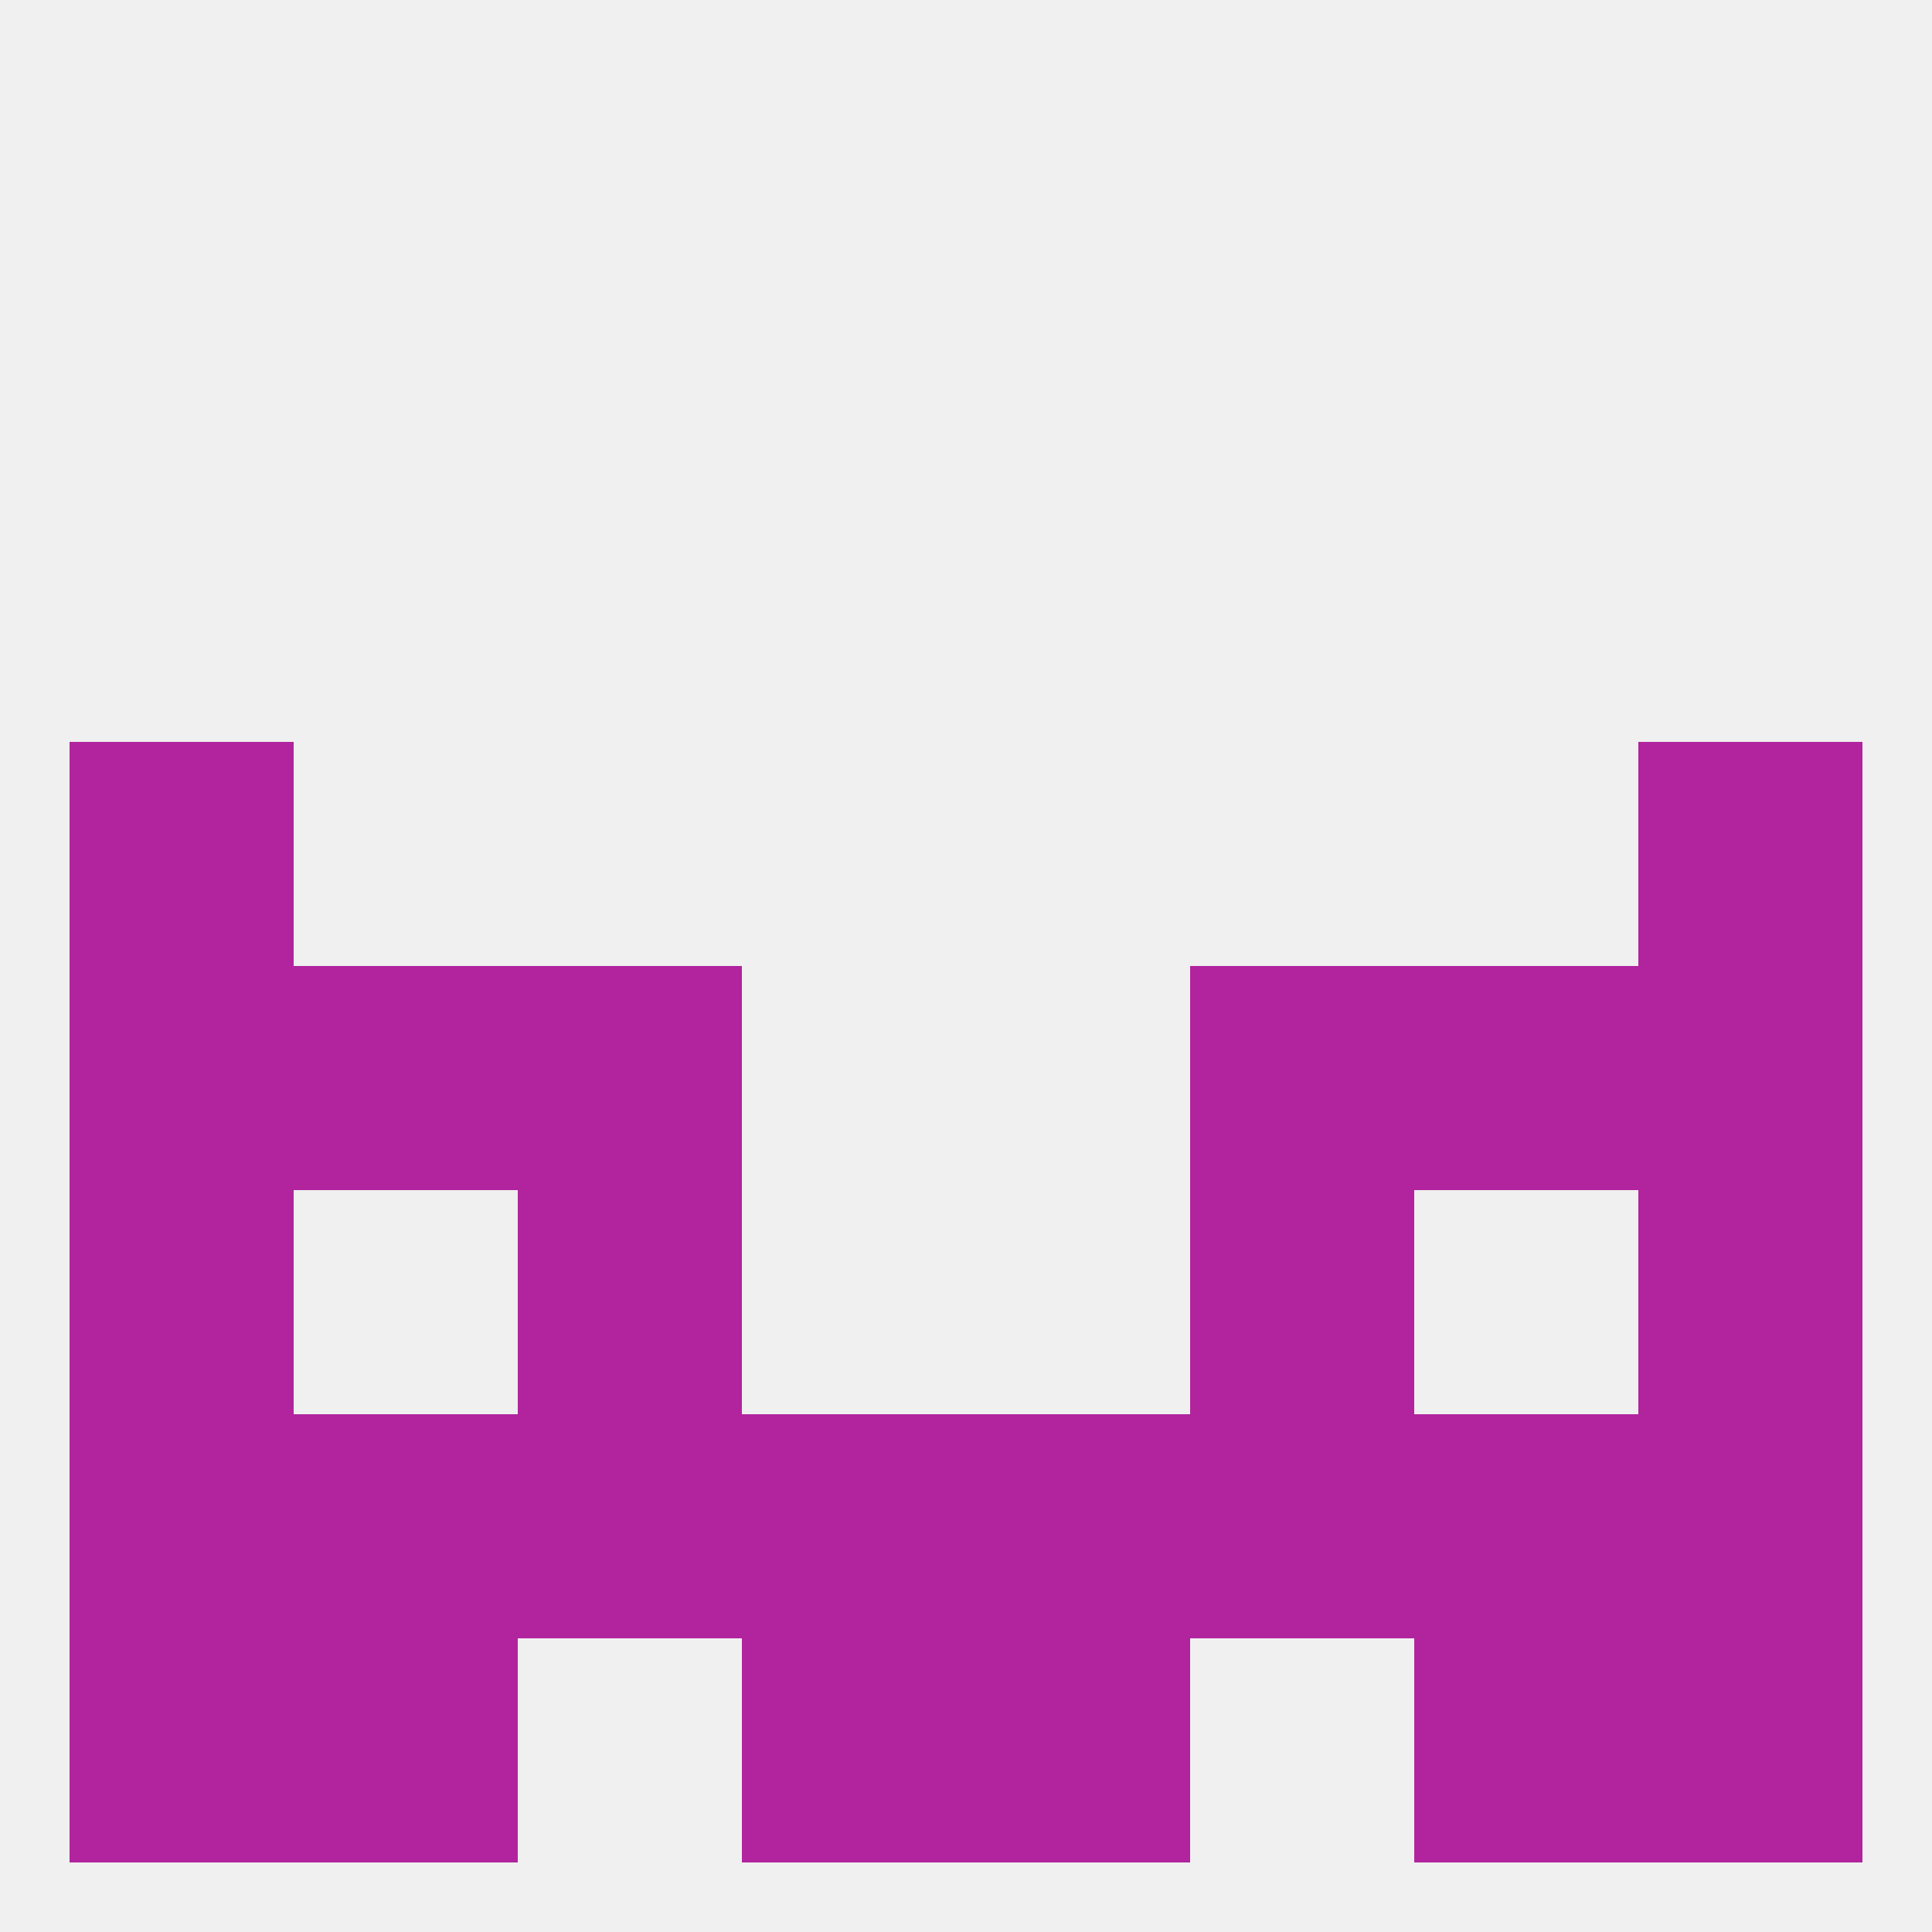 
<!--   <?xml version="1.0"?> -->
<svg version="1.1" baseprofile="full" xmlns="http://www.w3.org/2000/svg" xmlns:xlink="http://www.w3.org/1999/xlink" xmlns:ev="http://www.w3.org/2001/xml-events" width="250" height="250" viewBox="0 0 250 250" >
	<rect width="100%" height="100%" fill="rgba(240,240,240,255)"/>

	<rect x="38" y="125" width="29" height="29" fill="rgba(177,36,158,255)"/>
	<rect x="183" y="125" width="29" height="29" fill="rgba(177,36,158,255)"/>
	<rect x="67" y="125" width="29" height="29" fill="rgba(177,36,158,255)"/>
	<rect x="154" y="125" width="29" height="29" fill="rgba(177,36,158,255)"/>
	<rect x="9" y="125" width="29" height="29" fill="rgba(177,36,158,255)"/>
	<rect x="212" y="125" width="29" height="29" fill="rgba(177,36,158,255)"/>
	<rect x="9" y="96" width="29" height="29" fill="rgba(177,36,158,255)"/>
	<rect x="212" y="96" width="29" height="29" fill="rgba(177,36,158,255)"/>
	<rect x="9" y="154" width="29" height="29" fill="rgba(177,36,158,255)"/>
	<rect x="212" y="154" width="29" height="29" fill="rgba(177,36,158,255)"/>
	<rect x="67" y="154" width="29" height="29" fill="rgba(177,36,158,255)"/>
	<rect x="154" y="154" width="29" height="29" fill="rgba(177,36,158,255)"/>
	<rect x="38" y="183" width="29" height="29" fill="rgba(177,36,158,255)"/>
	<rect x="183" y="183" width="29" height="29" fill="rgba(177,36,158,255)"/>
	<rect x="96" y="183" width="29" height="29" fill="rgba(177,36,158,255)"/>
	<rect x="125" y="183" width="29" height="29" fill="rgba(177,36,158,255)"/>
	<rect x="154" y="183" width="29" height="29" fill="rgba(177,36,158,255)"/>
	<rect x="9" y="183" width="29" height="29" fill="rgba(177,36,158,255)"/>
	<rect x="212" y="183" width="29" height="29" fill="rgba(177,36,158,255)"/>
	<rect x="67" y="183" width="29" height="29" fill="rgba(177,36,158,255)"/>
	<rect x="9" y="212" width="29" height="29" fill="rgba(177,36,158,255)"/>
	<rect x="212" y="212" width="29" height="29" fill="rgba(177,36,158,255)"/>
	<rect x="38" y="212" width="29" height="29" fill="rgba(177,36,158,255)"/>
	<rect x="183" y="212" width="29" height="29" fill="rgba(177,36,158,255)"/>
	<rect x="96" y="212" width="29" height="29" fill="rgba(177,36,158,255)"/>
	<rect x="125" y="212" width="29" height="29" fill="rgba(177,36,158,255)"/>
</svg>